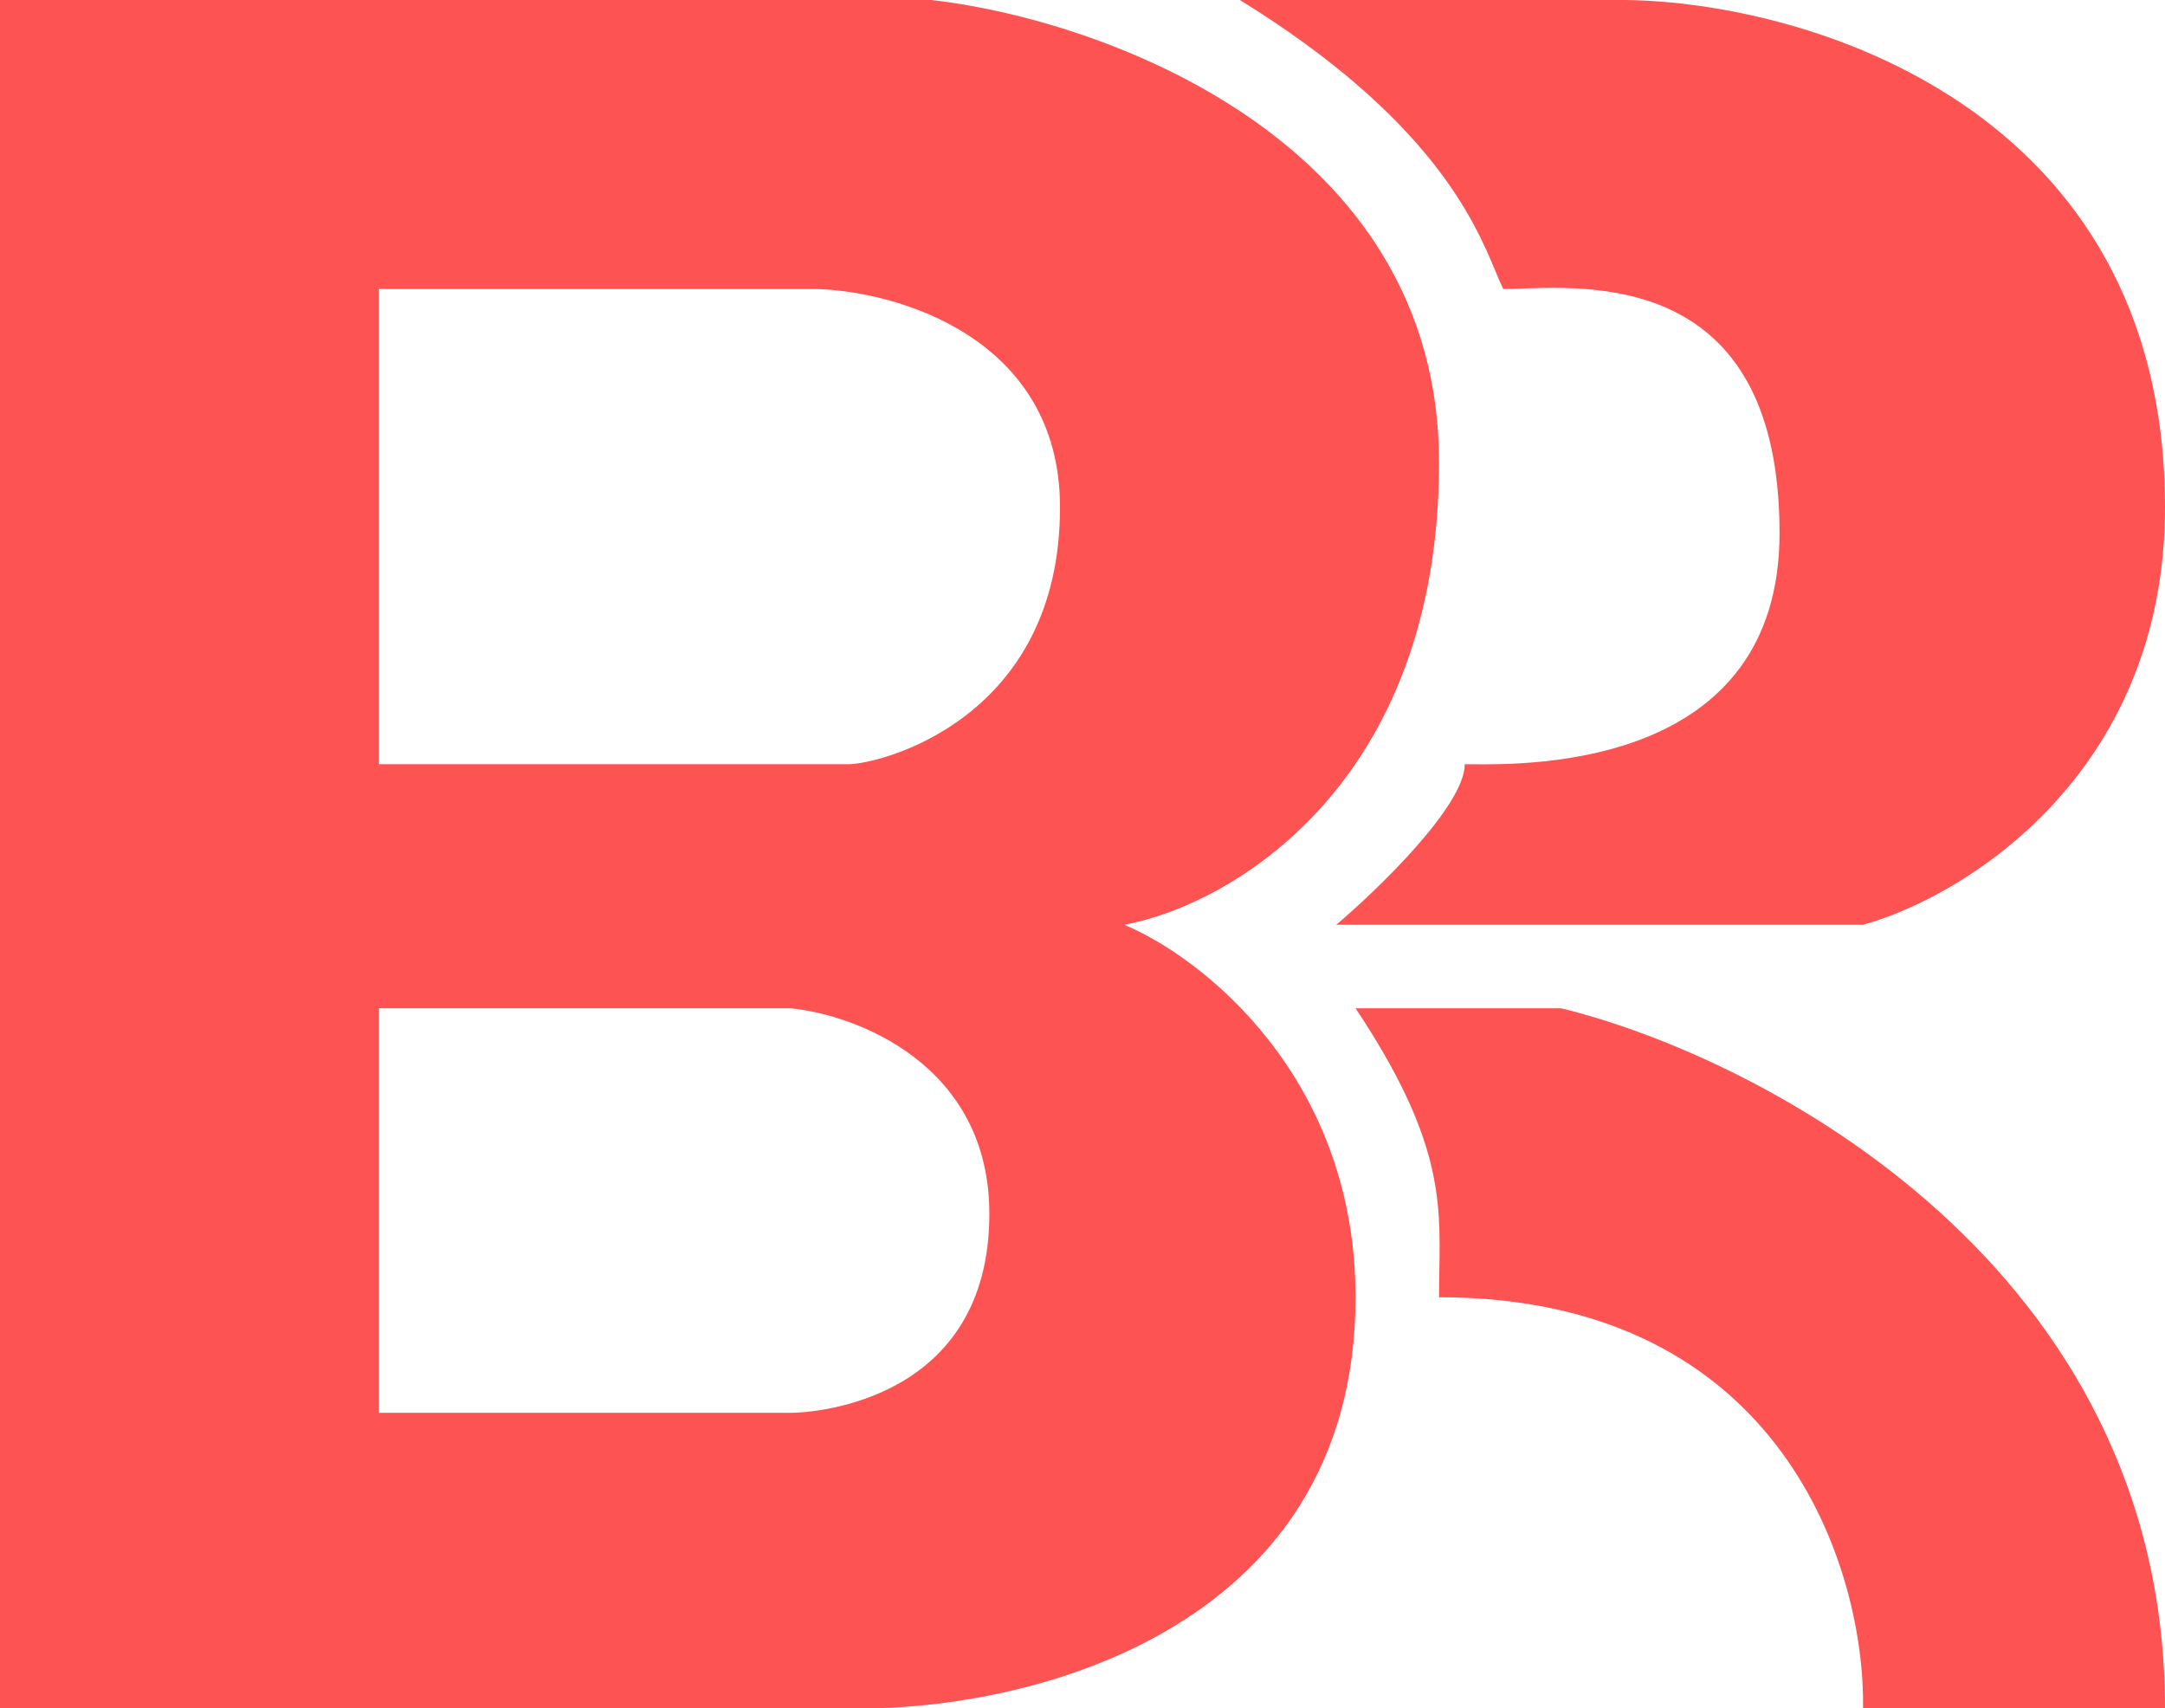 <svg width="1000" height="789" viewBox="0 0 1000 789" fill="none" xmlns="http://www.w3.org/2000/svg">
<path fill-rule="evenodd" clip-rule="evenodd" d="M0 788.923V0H430.267C508.408 8.898 664.688 64.063 664.688 213.543C664.688 363.023 567.755 418.188 519.288 427.086C554.896 441.915 626.113 497.081 626.113 599.107C626.113 755.705 469.832 790.9 391.691 788.923H0ZM750.742 0H572.7C661.224 54.649 681.213 102.448 690.796 125.366C692.135 128.567 693.271 131.283 694.362 133.464C696.805 133.464 699.71 133.364 702.985 133.251L702.986 133.251C739.496 131.988 821.958 129.135 821.958 246.168C821.958 354.325 707.181 353.225 679.563 352.96C678.403 352.949 677.396 352.939 676.558 352.939C676.558 371.921 636.993 410.279 617.211 427.086H860.534C907.023 414.234 1000 357.684 1000 234.304C1000 49.233 833.828 0.989 750.742 0ZM626.113 465.642H721.068C814.045 488.381 1000 584.87 1000 788.923H860.534C861.523 725.651 823.739 599.107 664.688 599.107C664.688 594.99 664.756 590.994 664.823 587.057V587.053V587.048C665.381 554.112 665.868 525.351 626.113 465.642ZM175.074 133.464H376.855C414.441 134.453 489.614 156.005 489.614 234.304C489.614 332.178 406.528 352.939 391.691 352.939H175.074V133.464ZM175.074 465.642H364.985C395.648 468.608 456.973 491.742 456.973 560.55C456.973 646.561 376.855 652.492 364.985 652.492H175.074V465.642Z" fill="#FD5353"/>
</svg>
